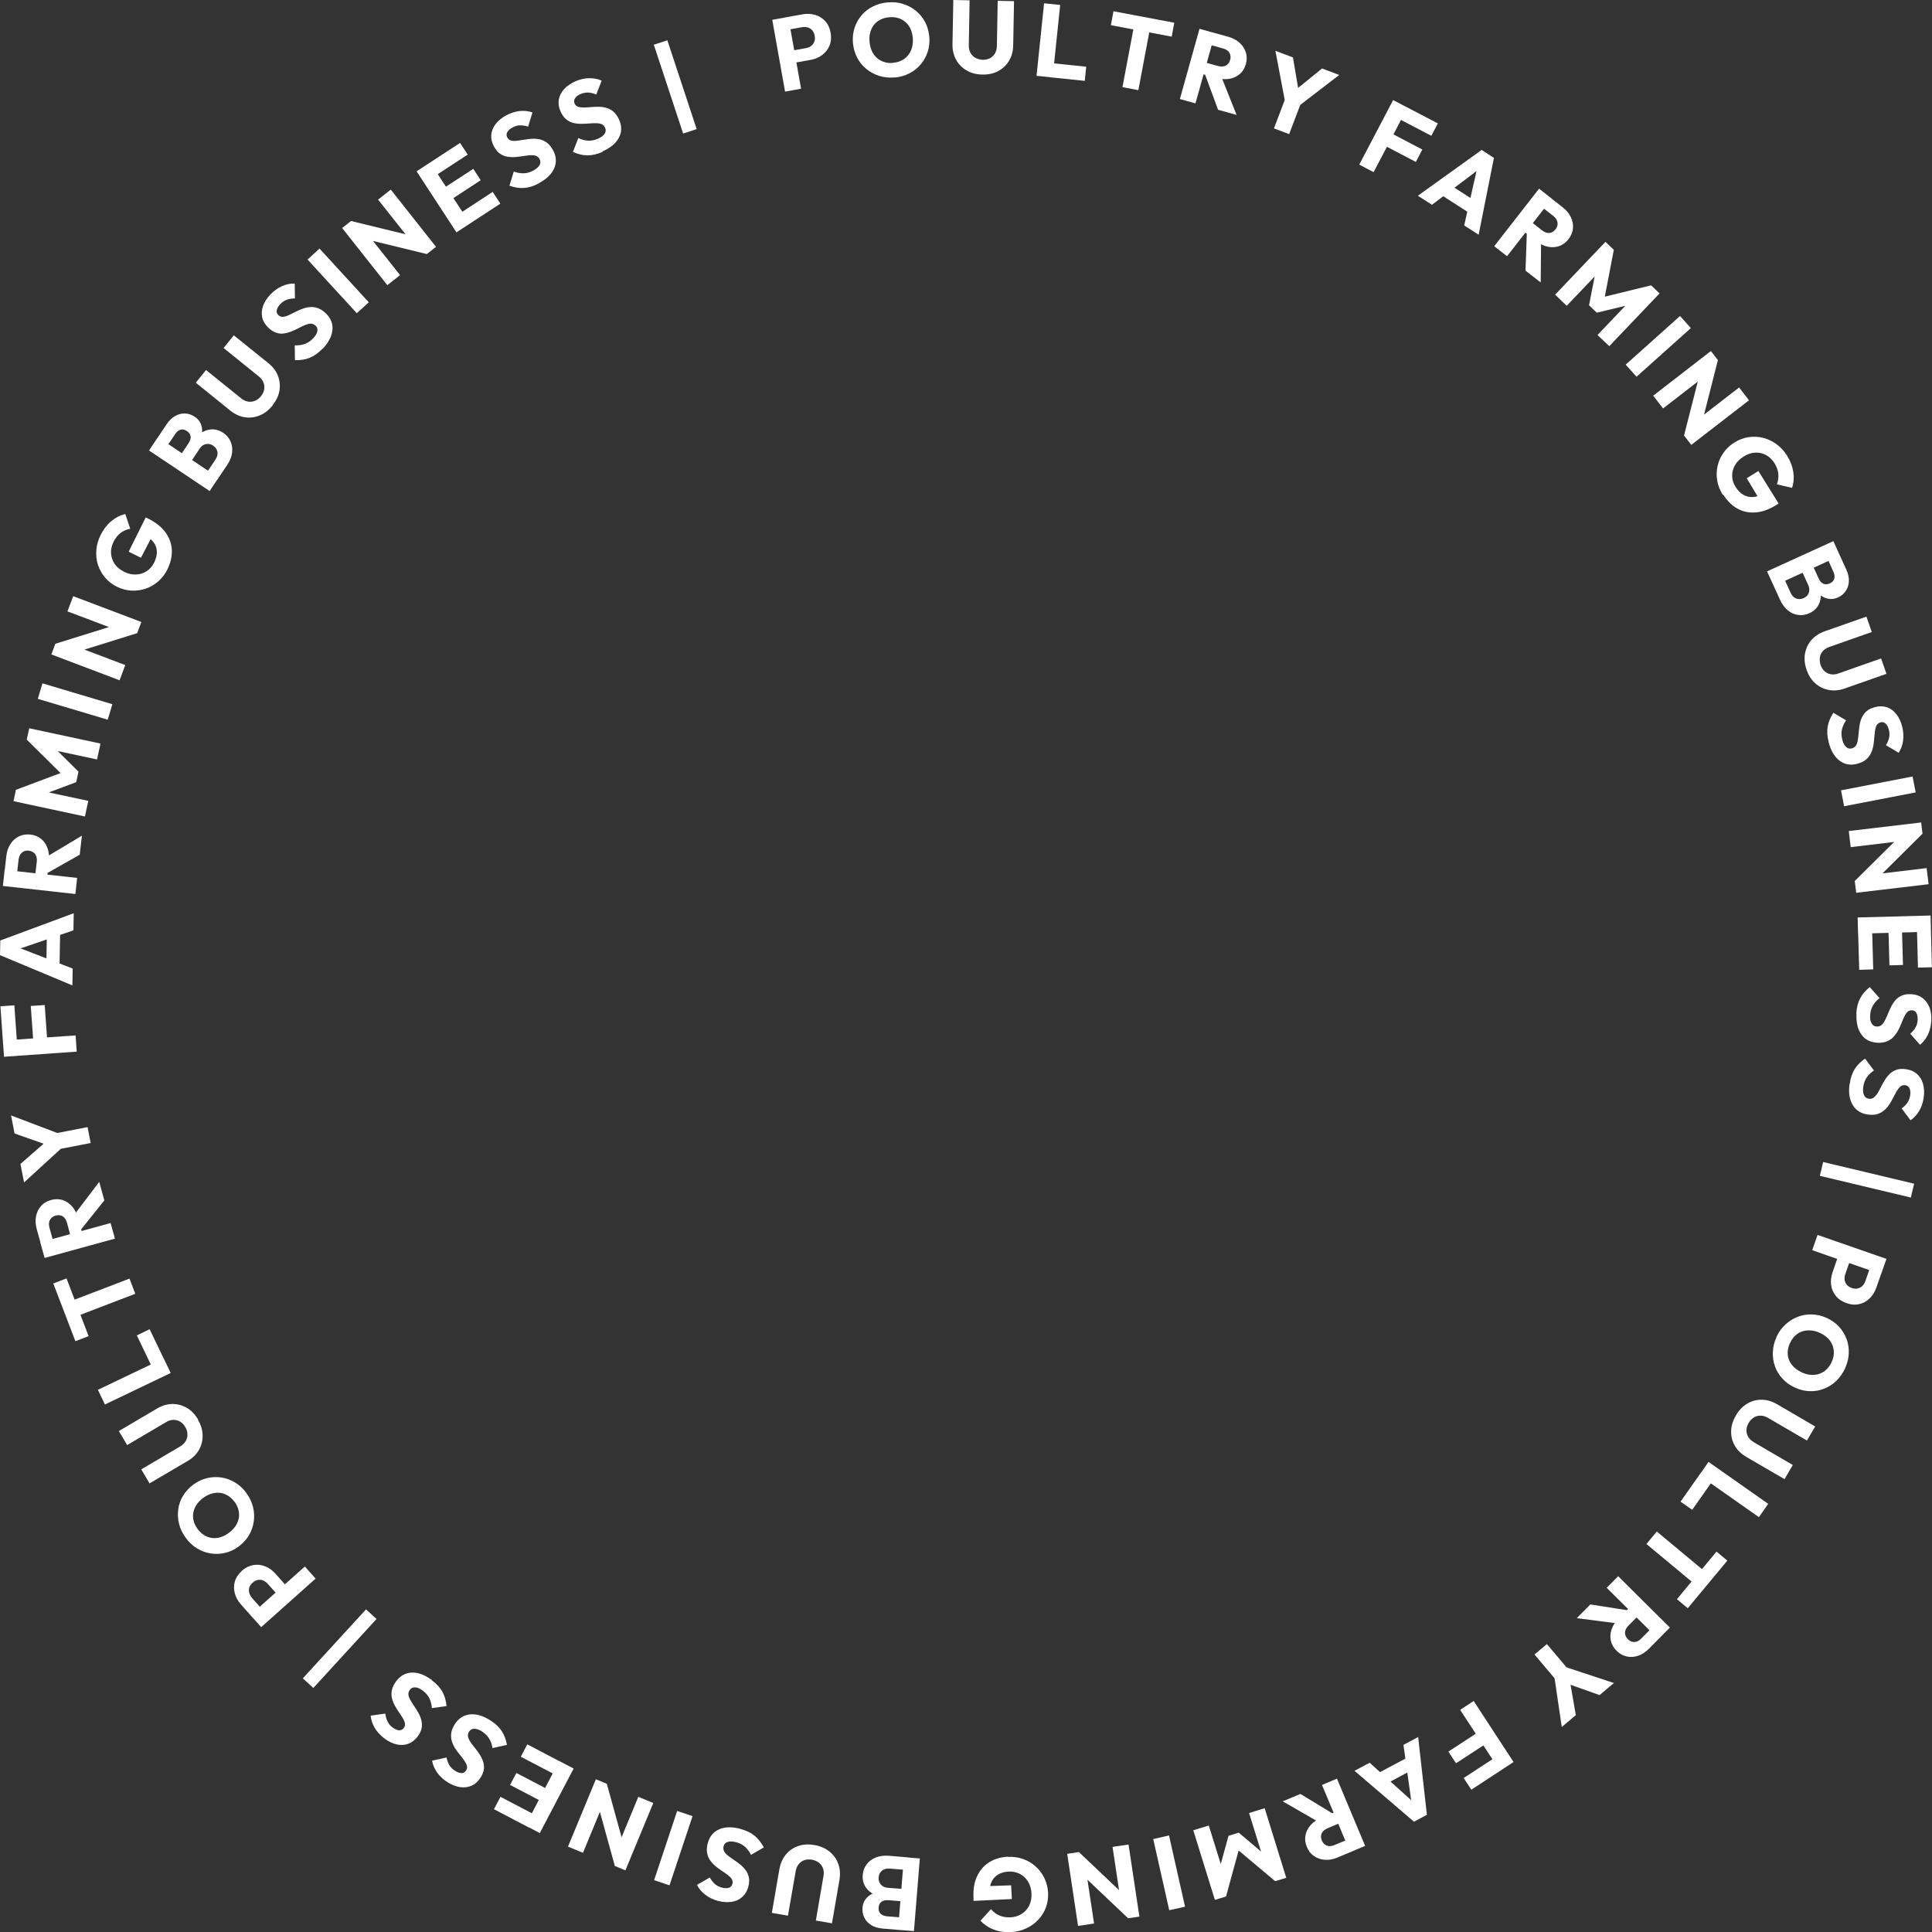 <?xml version="1.0" encoding="UTF-8"?>
<svg id="_レイヤー_2" data-name="レイヤー_2" xmlns="http://www.w3.org/2000/svg" width="187.08" height="187.09" viewBox="0 0 187.08 187.09">
  <rect x="0" y="0" width="187.08" height="187.09" fill="#333333" stroke="none"/>
  <defs>
    <style>
      .cls-1 {
        fill: #fff;
      }
    </style>
  </defs>
  <g id="_具" data-name="具">
    <g>
      <path class="cls-1" d="M76.02,8.87l-1.24-6.95,1.55-.28,1.24,6.95-1.54.28ZM76.75,6.13l-.21-1.2,1.5-.27c.19-.03.36-.1.5-.21.14-.11.25-.24.31-.41.07-.17.08-.36.04-.58-.04-.21-.12-.38-.23-.52-.12-.13-.26-.23-.44-.28-.17-.05-.35-.06-.54-.03l-1.5.27-.21-1.2,1.72-.31c.44-.08.85-.06,1.24.05.39.11.71.32.98.61.27.29.44.67.52,1.12.08.45.05.86-.1,1.23s-.38.67-.71.92c-.32.24-.7.41-1.14.48l-1.72.31Z"/>
      <path class="cls-1" d="M86.6,7.5c-.53.04-1.03-.01-1.49-.16-.46-.15-.88-.38-1.24-.68-.37-.3-.66-.67-.88-1.1-.22-.43-.35-.9-.4-1.41-.04-.52.01-1,.16-1.46.15-.45.38-.86.68-1.21.3-.36.67-.64,1.11-.86.43-.22.92-.35,1.45-.39.53-.04,1.02,0,1.48.16.46.15.88.37,1.24.67.36.3.65.67.88,1.09.22.43.35.9.4,1.42.04.51-.01,1-.16,1.45-.15.46-.38.86-.68,1.22-.31.36-.67.65-1.11.87-.43.22-.91.36-1.43.4ZM86.47,6.08c.42-.03.78-.16,1.08-.37.3-.21.52-.49.67-.84.15-.35.2-.74.17-1.18-.03-.33-.1-.63-.22-.89-.12-.26-.28-.48-.49-.66-.2-.18-.44-.31-.7-.39-.26-.08-.55-.11-.87-.08-.42.03-.78.16-1.08.36s-.52.48-.67.83c-.15.34-.2.74-.16,1.18.03.33.1.63.22.89.12.26.28.49.48.67.2.18.43.31.7.4.27.09.56.12.87.09Z"/>
      <path class="cls-1" d="M95.13,7.22c-.58-.01-1.09-.14-1.53-.4-.44-.25-.78-.6-1.02-1.04-.24-.44-.36-.94-.35-1.5l.08-4.28,1.58.03-.08,4.37c0,.28.05.52.17.73.12.21.28.37.49.48.21.11.44.17.69.18.27,0,.5-.05.7-.15.2-.11.36-.26.48-.46.12-.2.18-.44.19-.72l.08-4.38,1.58.03-.08,4.29c-.01.56-.14,1.05-.4,1.48-.25.43-.6.76-1.05,1-.44.24-.96.35-1.54.34Z"/>
      <path class="cls-1" d="M100.37,7.34l.73-7.02,1.56.16-.73,7.02-1.56-.16ZM101.57,7.47l.14-1.37,3.47.36-.14,1.37-3.47-.36Z"/>
      <path class="cls-1" d="M107.57,2.44l.25-1.35,5.89,1.11-.25,1.35-5.89-1.11ZM108.69,8.44l1.29-6.84,1.54.29-1.29,6.84-1.54-.29Z"/>
      <path class="cls-1" d="M114.25,9.59l1.9-6.8,1.51.42-1.9,6.8-1.51-.42ZM116.19,7.11l.31-1.12,1.44.4c.3.08.56.07.76-.04.21-.11.35-.29.42-.56.07-.24.04-.47-.07-.67s-.32-.35-.63-.43l-1.44-.4.33-1.18,1.62.45c.45.13.82.32,1.11.59.29.27.49.58.6.93.11.36.11.73,0,1.12-.11.4-.3.72-.58.96-.28.24-.61.4-1,.47-.39.07-.82.04-1.29-.09l-1.57-.44ZM117.95,10.63l-1.3-3.52h1.49s1.6,4.02,1.6,4.02l-1.79-.5Z"/>
      <path class="cls-1" d="M123.36,12.43l1.19-3.13,1.47.56-1.19,3.13-1.47-.56ZM124.47,10.03l-.97-5.11,1.7.64.69,4.09-1.09-.41,3.22-2.61,1.66.63-4.13,3.17-1.08-.41Z"/>
      <path class="cls-1" d="M131.62,15.94l3.28-6.25,1.39.73-3.28,6.25-1.39-.73ZM133.97,14.04l.63-1.2,3.13,1.64-.63,1.2-3.13-1.64ZM135.33,11.44l.63-1.2,3.27,1.71-.63,1.2-3.27-1.71Z"/>
      <path class="cls-1" d="M137.3,18.95l6.17-4.43,1.19.77-1.48,7.44-1.4-.9,1.38-6.08.48.31-4.98,3.77-1.37-.88ZM139.33,18.73l.69-1.08,3.24,2.08-.69,1.08-3.24-2.08Z"/>
      <path class="cls-1" d="M144.69,23.84l4.34-5.57,1.24.97-4.34,5.57-1.24-.97ZM147.43,22.29l.71-.91,1.17.92c.25.19.49.28.72.26.23-.02.43-.14.6-.36.16-.2.22-.42.19-.65-.03-.23-.17-.45-.41-.64l-1.18-.92.75-.96,1.32,1.03c.37.29.64.61.81.97.17.36.24.72.2,1.09-.03.37-.18.72-.43,1.04-.25.33-.56.55-.9.67-.35.12-.72.14-1.11.06-.39-.08-.78-.28-1.16-.58l-1.29-1ZM147.72,26.2l.13-3.75,1.38.58-.04,4.32-1.47-1.14Z"/>
      <path class="cls-1" d="M150.59,28.53l4.87-5.11.81.77-.97,5.05-.41-.39,4.99-1.22.82.78-4.87,5.11-1.14-1.08,3.04-3.19.15.24-3.26.79-.75-.72.64-3.28.24.14-3.04,3.19-1.13-1.08Z"/>
      <path class="cls-1" d="M157.42,35.31l5.26-4.71,1.05,1.17-5.26,4.71-1.05-1.17Z"/>
      <path class="cls-1" d="M160.09,38.31l5.58-4.32.67.87-.83,1.23-4.47,3.46-.96-1.24ZM163.07,42.17l1.67-6.55,1.61-.75-1.67,6.55-1.61.75ZM163.07,42.17l.86-1.19,4.47-3.46.96,1.24-5.59,4.32-.7-.91Z"/>
      <path class="cls-1" d="M166.81,47.9c-.27-.44-.45-.89-.53-1.37-.08-.48-.07-.95.04-1.41.1-.46.29-.88.57-1.28.28-.4.63-.73,1.07-1,.43-.27.89-.44,1.37-.51.48-.07.94-.05,1.41.07.46.12.89.32,1.29.62.4.29.74.66,1.02,1.11.32.51.52,1.04.6,1.58s.04,1.05-.12,1.53l-1.47-.34c.13-.35.17-.69.14-1.03-.04-.34-.16-.67-.36-1-.22-.35-.49-.62-.82-.8-.33-.18-.68-.26-1.06-.24-.38.02-.75.14-1.12.38-.37.23-.65.51-.84.84-.19.33-.28.68-.27,1.04,0,.36.12.72.33,1.06.22.35.47.61.76.77.29.16.6.23.93.21.33-.02.68-.15,1.05-.37l-.04,1.25-1.62-2.7,1.13-.7,1.96,3.15-.19.12c-.72.45-1.4.7-2.05.74-.65.05-1.24-.08-1.77-.38-.53-.3-.98-.75-1.35-1.34Z"/>
      <path class="cls-1" d="M171.1,55.33l6.43-2.93.64,1.41-6.42,2.93-.64-1.41ZM171.6,56.42l1.11-.51.69,1.51c.13.28.31.46.54.54.24.08.47.07.71-.04.16-.07.29-.18.39-.31.09-.13.15-.28.16-.44.01-.16-.02-.34-.11-.53l-.69-1.51,1.08-.49.63,1.39c.11.24.25.4.44.49.18.09.4.08.64-.03.24-.11.38-.26.43-.46.05-.2.02-.42-.08-.65l-.63-1.39,1.11-.51.76,1.67c.19.41.27.8.25,1.15s-.12.67-.31.94c-.19.27-.43.47-.74.61-.39.18-.79.2-1.17.07-.39-.13-.75-.42-1.08-.87l.5-.18c.14.59.12,1.1-.06,1.54-.18.44-.5.76-.96.97-.35.16-.71.22-1.07.17-.36-.04-.7-.19-1.01-.44-.31-.25-.57-.6-.78-1.06l-.75-1.65Z"/>
      <path class="cls-1" d="M174.94,64.87c-.19-.55-.25-1.07-.16-1.57.09-.5.29-.94.62-1.32.33-.38.76-.66,1.29-.85l4.04-1.42.52,1.49-4.12,1.45c-.26.09-.47.23-.63.41-.16.18-.25.39-.28.62s0,.47.07.71c.09.25.22.45.39.61.17.15.37.25.6.29.23.04.48.02.74-.08l4.13-1.45.52,1.49-4.05,1.42c-.53.19-1.04.23-1.53.14-.49-.09-.92-.3-1.3-.63s-.66-.77-.86-1.32Z"/>
      <path class="cls-1" d="M177.08,71.87c-.15-.56-.18-1.07-.1-1.52.08-.45.26-.89.55-1.33l1.23.73c-.19.28-.33.58-.4.88-.07.3-.06.63.03.99.08.32.21.56.37.71.16.15.35.19.55.14.19-.05.32-.15.41-.29.09-.15.15-.33.18-.54.03-.21.06-.44.08-.69.02-.25.05-.5.09-.75.04-.25.11-.49.22-.72.1-.23.25-.43.45-.61.2-.18.47-.31.82-.4.42-.11.81-.1,1.16.02.36.12.66.35.91.67.25.32.44.72.56,1.19.12.48.15.94.09,1.38-.06.44-.21.83-.43,1.16l-1.23-.73c.16-.26.26-.51.31-.75.05-.24.04-.49-.03-.75-.07-.26-.17-.46-.31-.59-.14-.13-.3-.17-.49-.12-.17.04-.3.14-.38.28-.08.14-.13.32-.16.53-.03.21-.05.44-.07.69-.02.25-.05.5-.09.75-.04.25-.12.49-.23.73-.11.23-.27.44-.48.62-.21.18-.5.31-.85.41-.65.17-1.22.07-1.71-.3-.49-.37-.84-.96-1.06-1.78Z"/>
      <path class="cls-1" d="M178.27,76.53l6.93-1.34.3,1.54-6.93,1.34-.3-1.54Z"/>
      <path class="cls-1" d="M179.02,80.47l7.01-.83.13,1.09-1.34.63-5.61.67-.19-1.56ZM179.6,85.31l4.8-4.76,1.76.18-4.8,4.76-1.76-.18ZM179.6,85.31l1.35-.58,5.61-.67.19,1.56-7.01.83-.14-1.14Z"/>
      <path class="cls-1" d="M179.88,88.84l7.06-.19.04,1.57-7.06.19-.04-1.57ZM179.92,90.04l1.36-.04.11,3.87-1.36.04-.11-3.87ZM182.86,89.96l1.31-.04.1,3.52-1.31.04-.1-3.52ZM185.62,89.88l1.35-.04.1,3.82-1.35.04-.1-3.82Z"/>
      <path class="cls-1" d="M179.75,98.16c.03-.58.15-1.07.37-1.48.21-.41.52-.77.93-1.1l.95,1.07c-.27.21-.49.45-.64.72-.16.27-.25.59-.27.95-.02.33.03.59.14.78.11.19.27.29.49.3.19.01.35-.04.48-.15.13-.11.24-.27.33-.46.1-.19.19-.4.29-.64.09-.23.2-.46.31-.69.12-.23.26-.44.42-.62.17-.19.37-.34.62-.44.24-.11.54-.15.9-.13.43.02.8.15,1.1.38.3.23.52.53.67.91.14.38.2.82.17,1.3-.03.49-.14.94-.33,1.34-.2.4-.45.72-.76.97l-.95-1.07c.23-.2.41-.41.52-.62.12-.21.19-.45.2-.73.01-.27-.03-.49-.12-.66-.09-.17-.24-.25-.43-.26-.18,0-.33.04-.44.16-.12.11-.22.27-.31.46-.09.19-.18.4-.27.64-.09.23-.2.46-.32.69-.12.23-.27.43-.44.62-.17.19-.39.33-.65.44-.26.11-.57.15-.93.13-.67-.04-1.19-.3-1.54-.8-.36-.5-.51-1.17-.47-2.02Z"/>
      <path class="cls-1" d="M179.11,104.97c.08-.57.24-1.06.48-1.44.24-.39.58-.73,1.01-1.02l.86,1.15c-.29.19-.52.41-.7.67-.18.26-.29.56-.34.93-.04.33-.02.59.08.79.09.2.25.31.46.34.19.03.36-.01.49-.12s.26-.25.37-.43.22-.39.33-.61c.11-.22.23-.44.37-.66.13-.22.29-.41.47-.59.18-.17.4-.3.65-.39.25-.09.55-.11.91-.06.43.06.79.21,1.07.46.28.25.48.57.59.96.11.39.14.83.07,1.31-.07.49-.21.92-.44,1.31-.23.38-.51.69-.84.91l-.86-1.15c.25-.18.44-.37.57-.57s.22-.44.26-.71c.04-.27.01-.49-.07-.67-.08-.17-.22-.27-.41-.3-.18-.02-.33.02-.46.12-.12.1-.24.25-.35.43-.11.18-.21.39-.33.61-.11.22-.23.44-.37.66-.14.22-.3.41-.49.58-.19.17-.41.3-.68.39-.26.09-.58.1-.94.05-.67-.09-1.16-.4-1.47-.93-.32-.53-.42-1.21-.3-2.05Z"/>
      <path class="cls-1" d="M176.54,112.52l8.81,2.1-.32,1.34-8.81-2.1.32-1.34Z"/>
      <path class="cls-1" d="M176,119.58l6.67,2.32-.52,1.48-6.67-2.32.52-1.48ZM178.03,121.55l1.15.4-.5,1.44c-.06.18-.08.36-.06.54.02.18.09.34.21.47.11.14.27.24.48.32.2.07.39.09.56.05.18-.04.33-.12.46-.24.13-.12.22-.28.29-.46l.5-1.44,1.15.4-.58,1.65c-.15.42-.36.77-.65,1.05-.29.28-.63.47-1.01.55-.39.09-.8.06-1.23-.1-.44-.15-.78-.38-1.03-.69-.25-.31-.4-.66-.46-1.06-.05-.4,0-.81.14-1.23l.57-1.65Z"/>
      <path class="cls-1" d="M172.01,129.48c.22-.48.51-.89.87-1.22.36-.33.76-.58,1.2-.75.44-.17.91-.25,1.39-.23.48.02.96.13,1.42.34.47.22.87.5,1.19.85.32.35.56.75.73,1.19.16.44.23.9.21,1.39-.02.49-.14.97-.36,1.46-.22.48-.51.88-.86,1.22-.35.33-.75.58-1.19.75-.44.17-.9.25-1.38.23-.48-.02-.96-.13-1.43-.35-.47-.21-.86-.5-1.19-.85s-.57-.75-.73-1.19c-.16-.44-.23-.9-.21-1.39.02-.49.13-.97.35-1.44ZM173.32,130.06c-.17.38-.24.76-.21,1.12.04.37.17.7.41.99.23.3.55.54.95.72.3.14.6.22.89.24.29.02.56-.01.81-.1.26-.09.49-.23.69-.42.2-.19.37-.43.5-.71.17-.38.25-.76.21-1.12-.04-.36-.17-.69-.39-.99-.23-.29-.55-.54-.95-.72-.3-.14-.6-.22-.89-.24-.29-.02-.56,0-.82.09-.25.08-.49.22-.69.42-.21.19-.37.43-.5.72Z"/>
      <path class="cls-1" d="M168.09,137.06c.29-.5.66-.88,1.09-1.14.44-.26.91-.39,1.41-.38.5,0,1,.15,1.48.43l3.7,2.16-.8,1.36-3.78-2.2c-.24-.14-.48-.21-.72-.21-.24,0-.46.06-.66.19-.2.13-.36.3-.49.52-.13.23-.2.46-.21.69,0,.23.05.44.17.65.12.2.3.38.54.52l3.78,2.21-.8,1.37-3.71-2.16c-.48-.28-.85-.64-1.1-1.07-.25-.43-.37-.9-.36-1.4,0-.5.16-1.01.45-1.51Z"/>
      <path class="cls-1" d="M164.74,142.55l1.13.79-2.01,2.86-1.13-.79,2.01-2.86ZM165.44,141.56l5.78,4.06-.9,1.29-5.78-4.06.9-1.29Z"/>
      <path class="cls-1" d="M160.43,148.3l5.35,4.45-1,1.21-5.35-4.45,1-1.21ZM166.21,150.24l1.05.88-3.83,4.61-1.05-.88,3.83-4.6Z"/>
      <path class="cls-1" d="M153.99,155.36l3.71.58-.74,1.3-4.28-.55,1.31-1.32ZM156.69,152.63l5.01,4.97-1.11,1.12-5.01-4.97,1.11-1.12ZM157.92,155.53l.82.82-1.05,1.06c-.22.22-.33.45-.34.68,0,.23.09.45.28.64.18.18.39.27.62.27.24,0,.46-.11.68-.34l1.06-1.07.87.86-1.18,1.19c-.33.33-.68.56-1.05.69-.37.13-.74.15-1.11.07-.36-.08-.69-.26-.98-.55-.29-.29-.48-.62-.56-.98-.08-.36-.05-.73.08-1.11.13-.38.37-.74.71-1.08l1.15-1.16Z"/>
      <path class="cls-1" d="M149.79,159.2l2.16,2.56-1.2,1.01-2.16-2.56,1.2-1.01ZM151.34,161.34l4.94,1.63-1.39,1.17-3.91-1.39.9-.75.71,4.08-1.36,1.15-.76-5.15.88-.74Z"/>
      <path class="cls-1" d="M143.21,167.68l.74,1.13-2.96,1.93-.74-1.13,2.96-1.93ZM142.7,164.71l3.86,5.91-1.31.86-3.86-5.91,1.31-.86ZM144.82,170.15l.74,1.13-3.09,2.02-.74-1.13,3.09-2.02Z"/>
      <path class="cls-1" d="M137.32,168.18l.85,7.55-1.25.67-5.76-4.93,1.47-.78,4.63,4.18-.5.27-.86-6.18,1.44-.77ZM136.52,170.06l.6,1.13-3.4,1.81-.6-1.13,3.4-1.81Z"/>
      <path class="cls-1" d="M125.92,173.71l3.21,1.95-1.18.92-3.74-2.15,1.71-.72ZM129.48,175.38l.45,1.07-1.37.58c-.29.12-.48.29-.58.5-.09.21-.09.45.02.7.1.23.26.4.47.48.22.09.47.07.76-.05l1.38-.58.47,1.13-1.55.65c-.43.18-.84.26-1.24.23-.39-.03-.74-.15-1.05-.36-.31-.21-.54-.5-.69-.88-.16-.38-.21-.75-.14-1.12.06-.36.23-.69.49-.99.26-.3.62-.54,1.07-.73l1.5-.63ZM129.46,172.23l2.73,6.51-1.45.61-2.73-6.51,1.45-.61Z"/>
      <path class="cls-1" d="M122.46,175.09l2.09,6.74-1.07.33-3.94-3.31.54-.17-1.36,4.96-1.08.33-2.09-6.74,1.5-.46,1.31,4.21-.29.02.89-3.23.99-.31,2.55,2.16-.24.15-1.31-4.21,1.49-.46Z"/>
      <path class="cls-1" d="M113.2,177.74l1.55,6.89-1.53.34-1.55-6.89,1.53-.35Z"/>
      <path class="cls-1" d="M104.47,179.34l.63,1.33.84,5.59-1.55.23-1.05-6.98,1.14-.17ZM104.47,179.34l4.91,4.65-.13,1.77-4.91-4.65.13-1.77ZM109.28,178.61l1.05,6.98-1.09.16-.67-1.32-.84-5.59,1.55-.23Z"/>
      <path class="cls-1" d="M97.62,179.81c.51-.03,1,.04,1.46.21.46.16.86.4,1.21.72.35.31.63.69.84,1.12.21.43.33.91.36,1.42.02.51-.05.99-.22,1.44-.17.45-.42.85-.75,1.19-.33.35-.71.62-1.17.83-.45.21-.94.32-1.46.35-.61.03-1.16-.05-1.67-.25-.51-.19-.93-.48-1.28-.85l1.02-1.12c.24.28.52.49.83.62.31.13.66.19,1.05.17.41-.02.78-.13,1.09-.33.32-.2.56-.47.73-.81.17-.34.24-.73.22-1.17-.02-.44-.13-.82-.33-1.15-.2-.32-.46-.57-.78-.74-.32-.17-.69-.25-1.09-.23-.41.02-.76.12-1.04.29-.28.17-.49.41-.63.71-.14.3-.2.67-.18,1.09l-1.07-.65,3.15-.11.07,1.33-3.71.18v-.23c-.05-.85.06-1.56.34-2.15.27-.59.67-1.05,1.19-1.37s1.13-.5,1.83-.53Z"/>
      <path class="cls-1" d="M87.88,179.85l-.1,1.22-1.65-.13c-.31-.02-.55.05-.74.21-.19.17-.29.38-.31.64-.01.18.01.34.08.49.07.15.17.26.31.36s.31.14.51.16l1.65.13-.1,1.19-1.52-.12c-.26-.02-.47.03-.64.14-.17.12-.27.31-.29.57-.02.26.04.46.19.6.15.14.35.22.61.25l1.53.12-.1,1.22-1.82-.15c-.45-.04-.83-.15-1.13-.34-.3-.19-.53-.43-.67-.73-.14-.29-.2-.61-.17-.95.04-.43.2-.79.51-1.06.3-.28.73-.45,1.29-.52l-.08.52c-.58-.16-1.02-.43-1.32-.8-.29-.37-.42-.81-.38-1.31.03-.39.15-.72.37-1.02.21-.29.51-.52.88-.67.37-.15.8-.21,1.3-.17l1.8.15ZM89.07,179.95l-.57,7.04-1.54-.12.57-7.04,1.54.13Z"/>
      <path class="cls-1" d="M78.87,178.66c.57.1,1.05.31,1.45.63.39.32.68.71.85,1.19.17.47.21.98.12,1.54l-.73,4.22-1.56-.27.74-4.31c.05-.28.03-.53-.05-.75s-.22-.41-.41-.55c-.19-.14-.41-.24-.66-.28-.26-.05-.5-.03-.72.04s-.4.2-.55.38c-.15.18-.25.41-.3.68l-.75,4.32-1.56-.27.73-4.23c.1-.55.3-1.02.62-1.41.32-.39.71-.66,1.19-.83s1-.2,1.57-.1Z"/>
      <path class="cls-1" d="M71.7,177.1c.56.15,1.02.37,1.37.66.35.29.65.67.89,1.13l-1.24.72c-.15-.31-.35-.57-.58-.78s-.52-.36-.88-.45c-.32-.08-.59-.09-.8-.02-.21.07-.34.21-.39.41-.05.19-.03.35.05.5.08.15.21.29.38.42.17.13.36.27.57.41.21.14.41.29.61.45.2.16.37.34.52.54.15.2.25.43.31.69.06.26.04.56-.05.91-.11.42-.31.75-.59,1-.28.25-.62.41-1.03.47-.4.06-.84.03-1.31-.09-.48-.13-.89-.32-1.24-.6-.35-.27-.62-.59-.8-.95l1.24-.72c.15.27.32.48.5.64.18.16.41.27.67.34s.49.07.67.02c.18-.06.3-.18.35-.37.05-.17.02-.33-.06-.47s-.22-.27-.39-.4c-.17-.13-.36-.26-.57-.4-.21-.14-.41-.29-.61-.45-.2-.16-.37-.35-.52-.56-.15-.21-.25-.45-.3-.72-.05-.27-.03-.59.06-.94.17-.65.54-1.1,1.1-1.35.56-.25,1.25-.26,2.07-.05Z"/>
      <path class="cls-1" d="M67.06,175.86l-2.23,6.7-1.49-.5,2.23-6.7,1.49.5Z"/>
      <path class="cls-1" d="M58.76,172.73l-.15,1.46-2.16,5.22-1.45-.6,2.7-6.52,1.06.44ZM58.76,172.73l1.8,6.52-1.02,1.45-1.8-6.52,1.02-1.45ZM63.26,174.59l-2.7,6.52-1.02-.42.11-1.48,2.16-5.22,1.45.6Z"/>
      <path class="cls-1" d="M51.84,175.76l-.63,1.2-3.38-1.77.63-1.2,3.38,1.77ZM53.12,173.31l-.61,1.16-3.12-1.63.61-1.16,3.12,1.63ZM54.49,170.7l-.63,1.2-3.43-1.79.63-1.2,3.43,1.8ZM55.55,171.25l-3.28,6.25-1.39-.73,3.27-6.25,1.39.73Z"/>
      <path class="cls-1" d="M47.47,166.58c.49.31.86.66,1.11,1.04.25.38.42.83.51,1.34l-1.4.31c-.05-.34-.16-.65-.32-.91s-.39-.5-.7-.7c-.28-.18-.53-.26-.75-.26-.22,0-.39.1-.5.28-.1.16-.14.33-.1.49.04.17.12.34.24.52.12.18.26.36.42.56.16.19.31.4.45.61.14.21.25.44.34.67.08.24.11.49.09.75-.03.26-.13.55-.33.85-.23.37-.52.63-.86.78-.34.15-.72.2-1.12.14s-.81-.22-1.22-.48c-.42-.26-.75-.58-1.01-.94-.25-.37-.41-.75-.48-1.14l1.4-.31c.06.3.16.55.28.76.13.21.31.38.54.53.23.15.44.22.63.22.19,0,.34-.08.44-.25.1-.15.12-.31.08-.46-.04-.16-.13-.32-.25-.5-.12-.17-.26-.36-.42-.55s-.31-.4-.45-.61c-.14-.21-.25-.44-.33-.69-.08-.24-.1-.5-.07-.78.03-.28.15-.57.34-.88.36-.57.85-.89,1.46-.96.61-.07,1.27.12,1.99.58Z"/>
      <path class="cls-1" d="M41.81,162.7c.46.35.81.72,1.03,1.12.22.4.35.86.4,1.38l-1.42.2c-.02-.34-.11-.66-.24-.94-.13-.28-.35-.53-.64-.75-.27-.2-.51-.31-.73-.32-.22-.01-.39.06-.52.24-.12.15-.16.32-.14.48.02.17.09.34.2.53.11.19.23.38.37.59.14.21.28.42.4.64.12.22.22.46.28.7.06.24.07.5.03.76-.05.26-.18.54-.39.82-.26.35-.57.58-.92.71-.36.13-.73.14-1.13.05-.4-.09-.79-.29-1.18-.58-.4-.3-.7-.64-.93-1.02-.22-.38-.35-.78-.39-1.18l1.42-.2c.04.3.11.56.22.78.11.22.27.41.49.57.22.16.42.25.61.27.19.01.34-.06.46-.21.11-.14.15-.3.12-.46-.03-.16-.1-.33-.21-.51-.11-.18-.23-.38-.38-.58-.14-.21-.27-.42-.4-.65-.12-.23-.21-.46-.27-.71-.06-.25-.06-.51,0-.78.05-.27.19-.55.41-.85.4-.54.91-.82,1.53-.84.61-.02,1.26.23,1.94.73Z"/>
      <path class="cls-1" d="M36.46,156.77l-6.12,6.68-1.02-.93,6.12-6.68,1.02.93Z"/>
      <path class="cls-1" d="M27.84,153.68l-.91.81-1.01-1.13c-.13-.14-.28-.25-.44-.32-.17-.07-.34-.08-.51-.05-.18.03-.35.12-.51.27-.16.14-.27.3-.32.47-.05.17-.05.34,0,.52.05.17.13.33.26.48l1.01,1.14-.91.81-1.16-1.31c-.3-.33-.5-.69-.6-1.08-.11-.39-.1-.77,0-1.15.11-.38.34-.72.68-1.03.34-.31.71-.49,1.1-.56.39-.07.78-.03,1.15.12.38.15.71.39,1.01.72l1.16,1.31ZM30.56,152.86l-5.27,4.7-1.04-1.17,5.27-4.7,1.04,1.17Z"/>
      <path class="cls-1" d="M23.85,144.57c.32.43.53.88.65,1.36.12.47.14.95.07,1.42-.07.47-.23.91-.47,1.33-.25.41-.58.77-.99,1.07-.42.31-.86.52-1.33.62-.46.11-.93.13-1.39.05-.46-.07-.9-.24-1.32-.49-.41-.25-.78-.6-1.09-1.03-.31-.42-.53-.87-.64-1.34-.12-.47-.14-.94-.08-1.41s.22-.91.47-1.32.58-.77,1-1.08c.41-.3.86-.51,1.32-.62s.93-.13,1.4-.06c.46.07.9.24,1.32.49.42.25.78.59,1.09,1.01ZM22.71,145.43c-.25-.34-.54-.58-.88-.73-.34-.15-.69-.19-1.07-.13-.37.06-.74.22-1.09.48-.27.2-.48.42-.64.66-.16.24-.26.49-.31.76-.05.27-.04.53.03.8.07.27.2.53.38.78.25.34.54.58.88.73.33.15.69.19,1.05.14.37-.06.73-.21,1.09-.48.27-.2.48-.42.65-.66.16-.24.27-.5.32-.76.05-.26.04-.53-.03-.81-.07-.27-.19-.54-.38-.79Z"/>
      <path class="cls-1" d="M19.16,137.46c.29.5.45,1,.46,1.51s-.1.98-.35,1.42c-.25.44-.62.8-1.1,1.08l-3.69,2.17-.8-1.36,3.77-2.22c.24-.14.42-.32.54-.53.12-.21.17-.43.16-.67-.01-.24-.08-.46-.21-.68-.14-.23-.3-.4-.5-.52-.2-.12-.41-.17-.65-.17-.23,0-.47.07-.71.22l-3.77,2.22-.8-1.36,3.7-2.18c.48-.28.97-.43,1.47-.44.5,0,.97.12,1.4.37.44.25.8.63,1.1,1.13Z"/>
      <path class="cls-1" d="M16.53,132.95l-6.37,3.05-.68-1.42,6.37-3.05.68,1.42ZM16,131.86l-1.24.6-1.51-3.15,1.24-.6,1.51,3.15Z"/>
      <path class="cls-1" d="M8.58,129.38l-1.28.49-2.14-5.59,1.28-.49,2.14,5.59ZM13.1,125.28l-6.5,2.49-.56-1.47,6.5-2.49.56,1.47Z"/>
      <path class="cls-1" d="M8,119.55l-1.12.31-.39-1.44c-.08-.3-.22-.51-.42-.64-.2-.12-.43-.15-.69-.07-.24.07-.42.2-.54.41-.12.2-.13.46-.05.76l.4,1.45-1.18.32-.45-1.62c-.12-.45-.15-.87-.07-1.26.08-.39.24-.72.49-1,.25-.28.57-.47.96-.57.4-.11.77-.11,1.12,0s.66.32.92.62c.26.3.46.69.59,1.16l.43,1.57ZM11.13,119.94l-6.81,1.87-.42-1.51,6.81-1.87.42,1.51ZM10.11,116.23l-2.35,2.93-.76-1.28,2.61-3.44.49,1.79Z"/>
      <path class="cls-1" d="M6.16,110.99l-3.83,3.51-.35-1.79,3.12-2.73.22,1.15-3.91-1.37-.34-1.75,4.87,1.85.22,1.13ZM8.78,110.68l-3.29.64-.3-1.54,3.29-.64.3,1.54Z"/>
      <path class="cls-1" d="M1.65,101.03l-1.35.09-.26-3.68,1.35-.09.26,3.68ZM7.43,101.83l-7.04.5-.11-1.57,7.04-.5.11,1.57ZM4.58,100.83l-1.35.1-.25-3.52,1.35-.09.25,3.52Z"/>
      <path class="cls-1" d="M7.01,95.42l-7.01-2.93.03-1.42,7.11-2.64-.03,1.66-5.9,2.01v-.57s5.83,2.26,5.83,2.26l-.03,1.63ZM5.76,93.8l-1.28-.02.07-3.85,1.28.02-.07,3.85Z"/>
      <path class="cls-1" d="M7.3,86.57l-7.02-.78.17-1.56,7.02.78-.17,1.56ZM4.54,85.06l-1.15-.13.17-1.48c.04-.31-.02-.56-.16-.75-.14-.19-.35-.29-.62-.33-.25-.03-.47.03-.65.18-.18.15-.29.38-.33.69l-.17,1.49-1.21-.14.19-1.67c.05-.46.18-.86.4-1.19.21-.33.49-.58.82-.74.33-.16.7-.22,1.11-.18.41.05.76.19,1.04.42.29.23.5.54.63.92.13.38.17.81.12,1.29l-.18,1.62ZM7.73,82.76l-3.27,1.85-.23-1.47,3.7-2.22-.21,1.85Z"/>
      <path class="cls-1" d="M8.21,79.06l-6.9-1.48.23-1.1,4.82-1.81-.12.56-3.65-3.61.24-1.1,6.9,1.48-.33,1.54-4.31-.92.13-.26,2.38,2.36-.22,1.02-3.13,1.17v-.28s4.3.92,4.3.92l-.33,1.53Z"/>
      <path class="cls-1" d="M10.43,69.69l-6.77-2.02.45-1.5,6.77,2.02-.45,1.5Z"/>
      <path class="cls-1" d="M11.57,65.87l-6.6-2.5.39-1.03,1.49.06,5.28,2-.55,1.47ZM13.29,61.31l-6.46,2.01-1.48-.98,6.46-2.01,1.48.98ZM13.29,61.31l-1.47-.11-5.29-2,.56-1.47,6.6,2.5-.41,1.08Z"/>
      <path class="cls-1" d="M16.22,55.12c-.23.46-.53.85-.89,1.17-.37.32-.77.56-1.22.71-.44.15-.91.21-1.39.19-.48-.03-.95-.15-1.41-.38-.46-.23-.84-.53-1.15-.9-.31-.37-.53-.78-.68-1.23-.14-.45-.19-.93-.15-1.42s.18-.98.41-1.45c.27-.54.61-.99,1.03-1.34.42-.35.87-.58,1.36-.7l.48,1.43c-.36.07-.68.21-.95.42-.27.21-.49.49-.66.83-.18.37-.27.74-.25,1.12.02.37.14.72.35,1.03s.52.56.91.76c.39.2.78.29,1.16.27.38-.01.72-.12,1.03-.32.31-.2.55-.48.73-.84.18-.37.27-.72.26-1.05-.01-.33-.11-.63-.31-.9-.2-.27-.49-.5-.87-.69l1.09-.62-1.45,2.8-1.19-.59,1.65-3.32.21.1c.76.38,1.33.83,1.71,1.36.38.53.58,1.1.61,1.71.02.61-.12,1.23-.43,1.86Z"/>
      <path class="cls-1" d="M20.3,47.55l-5.87-3.93.86-1.29,5.87,3.93-.86,1.29ZM20.96,46.55l-1.01-.68.92-1.38c.17-.25.23-.5.18-.75-.05-.24-.19-.44-.4-.58-.15-.1-.3-.16-.47-.17-.16-.01-.31.02-.46.09-.15.07-.28.2-.39.37l-.92,1.38-.99-.66.85-1.27c.14-.22.21-.43.19-.63-.02-.21-.14-.38-.36-.53-.21-.14-.42-.19-.62-.13-.2.06-.37.2-.51.41l-.85,1.27-1.01-.68,1.02-1.52c.25-.38.54-.65.85-.82.32-.17.63-.25.96-.23.33.02.63.12.91.31.36.24.59.56.68.96.09.4.04.86-.17,1.38l-.42-.33c.42-.43.87-.68,1.34-.76.47-.08.91.03,1.33.31.32.21.56.49.71.82.15.33.2.69.16,1.09-.05.4-.21.8-.49,1.22l-1.01,1.5Z"/>
      <path class="cls-1" d="M26.39,39.27c-.37.45-.78.77-1.25.96-.47.19-.96.25-1.45.17-.5-.08-.96-.3-1.4-.65l-3.33-2.69.99-1.23,3.4,2.74c.22.18.45.28.68.32.24.04.46,0,.68-.09.22-.09.41-.24.56-.44.17-.21.27-.42.31-.65.04-.22.02-.45-.07-.67-.08-.22-.24-.42-.45-.59l-3.41-2.75.99-1.23,3.34,2.69c.44.35.75.76.93,1.22.18.46.23.94.15,1.44-.08.5-.31.97-.67,1.42Z"/>
      <path class="cls-1" d="M31.22,33.77c-.4.42-.82.71-1.24.88-.43.17-.9.24-1.42.23l-.02-1.44c.34.02.66-.03.96-.13.29-.1.57-.28.82-.55.23-.24.37-.47.41-.68.04-.22-.02-.4-.17-.54-.14-.13-.29-.2-.46-.2s-.35.05-.55.13c-.2.08-.41.18-.63.3-.22.12-.45.22-.69.32-.24.1-.48.16-.73.2s-.5.01-.75-.07c-.25-.08-.51-.24-.77-.49-.31-.3-.51-.63-.59-1-.08-.37-.05-.74.09-1.13.14-.38.38-.75.72-1.1.34-.36.72-.62,1.13-.8.41-.18.81-.26,1.21-.24l.02,1.44c-.31,0-.57.04-.8.13-.23.08-.43.22-.62.42-.19.2-.3.39-.34.58-.04.19.01.35.15.48.13.12.28.18.44.17.16-.01.34-.06.54-.15.19-.09.4-.19.62-.3.22-.12.45-.22.69-.31.24-.09.48-.16.74-.18.25-.03.51,0,.78.09.26.09.53.26.79.51.49.47.7,1.01.64,1.62-.06.61-.38,1.22-.96,1.83Z"/>
      <path class="cls-1" d="M34.55,30.33l-4.77-5.2,1.16-1.06,4.77,5.2-1.16,1.06Z"/>
      <path class="cls-1" d="M37.51,27.62l-4.38-5.54.86-.68,1.24.81,3.51,4.43-1.23.97ZM41.33,24.6l-6.57-1.6-.77-1.6,6.57,1.6.77,1.6ZM41.33,24.6l-1.21-.84-3.51-4.43,1.23-.97,4.38,5.54-.9.71Z"/>
      <path class="cls-1" d="M44.2,22.5l-3.86-5.91,1.31-.86,3.86,5.91-1.31.86ZM42.09,17.06l-.74-1.13,3.2-2.09.74,1.13-3.2,2.09ZM43.6,19.37l-.72-1.1,2.95-1.92.72,1.1-2.95,1.93ZM45.21,21.84l-.74-1.14,3.24-2.12.74,1.14-3.24,2.12Z"/>
      <path class="cls-1" d="M52.2,17.74c-.51.28-.99.43-1.45.46-.46.03-.93-.04-1.42-.22l.42-1.37c.32.12.64.18.95.17.31,0,.63-.1.95-.27.29-.16.49-.33.6-.53.1-.19.1-.38,0-.57-.09-.17-.22-.28-.38-.33-.16-.05-.35-.06-.57-.05-.21.02-.44.05-.69.09-.25.04-.5.07-.75.09-.25.02-.5,0-.75-.04s-.48-.14-.7-.29c-.22-.15-.41-.39-.58-.7-.21-.38-.29-.76-.26-1.13s.18-.72.43-1.05c.25-.32.59-.6,1.02-.83.43-.23.87-.37,1.31-.42.44-.04.85,0,1.23.14l-.42,1.37c-.29-.09-.56-.13-.8-.12-.24,0-.48.08-.72.21-.24.13-.41.28-.5.45-.09.17-.09.34,0,.51.09.16.21.26.37.3.16.04.34.05.55.02.21-.02.44-.06.69-.1.25-.04.5-.07.75-.09.26-.02.51,0,.76.05.25.05.49.16.71.32s.42.41.6.73c.32.59.36,1.17.12,1.74-.24.57-.73,1.05-1.48,1.45Z"/>
      <path class="cls-1" d="M58.36,14.7c-.53.23-1.03.35-1.48.34-.46,0-.92-.11-1.4-.33l.52-1.34c.31.15.62.23.94.25.31.02.63-.05.97-.19.3-.14.52-.29.64-.48.12-.18.13-.37.05-.57-.08-.18-.2-.3-.35-.36-.16-.06-.35-.09-.56-.09-.21,0-.45.01-.7.03-.25.02-.5.03-.76.03s-.5-.03-.75-.1c-.24-.06-.47-.18-.67-.35-.21-.17-.38-.42-.53-.75-.18-.4-.23-.78-.17-1.15.07-.37.24-.71.51-1.01.28-.3.64-.55,1.08-.75.45-.2.9-.3,1.34-.31.44,0,.85.07,1.22.24l-.52,1.34c-.28-.11-.55-.18-.79-.19-.24,0-.49.04-.74.15-.25.11-.43.25-.53.41-.1.16-.12.33-.04.5.07.16.19.27.34.32s.34.07.55.07c.21,0,.44-.02.69-.04s.5-.03.76-.03c.26,0,.51.04.75.11.25.07.47.19.68.37.21.18.39.44.54.77.27.62.27,1.2-.02,1.74-.28.54-.81.99-1.59,1.33Z"/>
      <path class="cls-1" d="M66.15,12.93l-2.84-8.6,1.31-.43,2.84,8.6-1.31.43Z"/>
    </g>
  </g>
</svg>